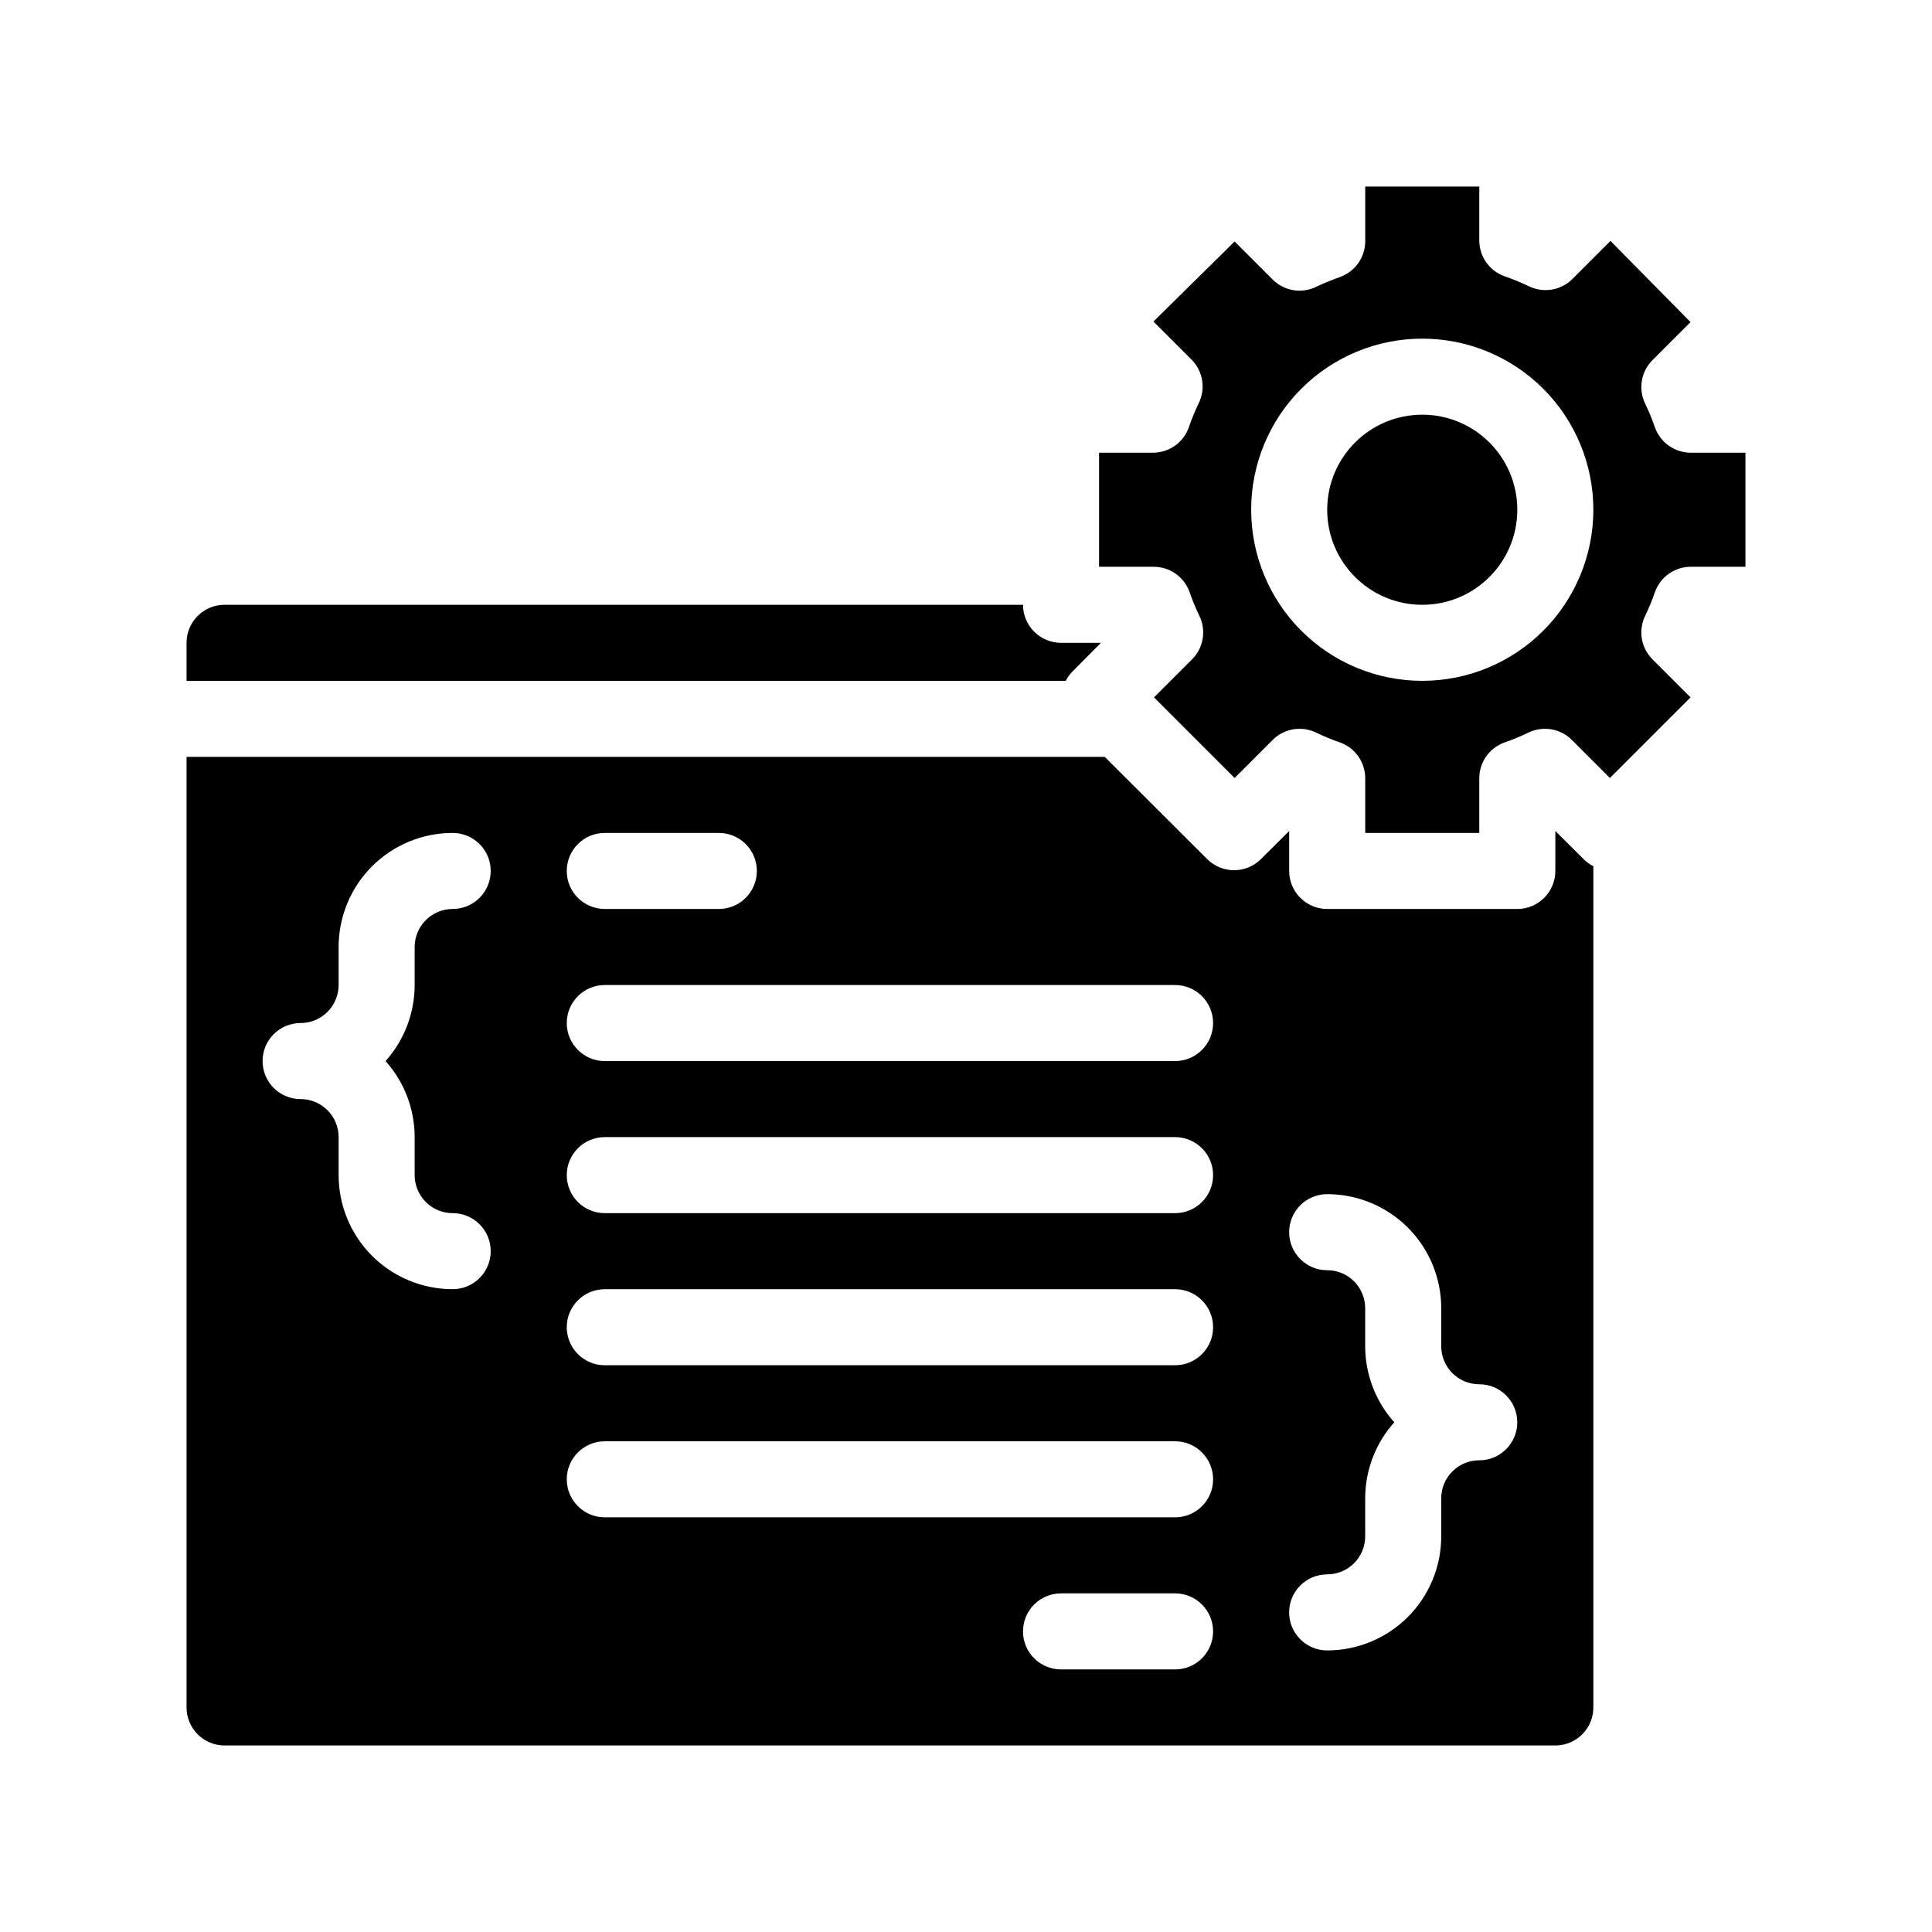 <?xml version="1.0" encoding="UTF-8"?>
<!-- Uploaded to: SVG Repo, www.svgrepo.com, Generator: SVG Repo Mixer Tools -->
<svg fill="#000000" width="800px" height="800px" version="1.1" viewBox="144 144 512 512" xmlns="http://www.w3.org/2000/svg">
 <g>
  <path d="m428.31 321.86 7.457-7.508h-10.582c-5.562 0-10.074-4.512-10.074-10.078h-211.6c-5.562 0-10.074 4.512-10.074 10.078v10.078l233.01-0.004c0.48-0.949 1.109-1.816 1.863-2.566z"/>
  <path d="m556.18 364.23v10.582c0 2.672-1.062 5.234-2.953 7.125-1.887 1.891-4.449 2.949-7.125 2.949h-50.379c-5.566 0-10.078-4.512-10.078-10.074v-10.582l-7.508 7.457h0.004c-3.93 3.906-10.277 3.906-14.207 0l-27.156-27.105h-243.34v251.91c0 2.672 1.062 5.234 2.949 7.125 1.891 1.891 4.453 2.949 7.125 2.949h352.67c2.672 0 5.234-1.059 7.125-2.949 1.891-1.891 2.949-4.453 2.949-7.125v-222.94c-0.953-0.469-1.824-1.098-2.566-1.863zm-251.91 0.504h30.23c5.562 0 10.074 4.512 10.074 10.078 0 5.562-4.512 10.074-10.074 10.074h-30.23c-5.562 0-10.074-4.512-10.074-10.074 0-5.566 4.512-10.078 10.074-10.078zm-50.379 80.609v10.078c0 2.672 1.062 5.234 2.949 7.125 1.891 1.891 4.453 2.949 7.125 2.949 5.566 0 10.078 4.512 10.078 10.078 0 5.566-4.512 10.074-10.078 10.074-8.016 0-15.703-3.184-21.375-8.852-5.668-5.668-8.852-13.359-8.852-21.375v-10.078c0-2.672-1.062-5.234-2.953-7.125-1.887-1.887-4.453-2.949-7.125-2.949-5.562 0-10.074-4.512-10.074-10.078 0-5.562 4.512-10.074 10.074-10.074 2.672 0 5.238-1.062 7.125-2.953 1.891-1.887 2.953-4.453 2.953-7.125v-10.074c0-8.02 3.184-15.707 8.852-21.375 5.672-5.668 13.359-8.855 21.375-8.855 5.566 0 10.078 4.512 10.078 10.078 0 5.562-4.512 10.074-10.078 10.074-5.562 0-10.074 4.512-10.074 10.078v10.078-0.004c-0.004 7.438-2.75 14.613-7.711 20.152 4.961 5.543 7.707 12.719 7.711 20.152zm201.52 141.07h-30.23c-5.562 0-10.074-4.508-10.074-10.074 0-5.566 4.512-10.078 10.074-10.078h30.23c5.566 0 10.074 4.512 10.074 10.078 0 5.566-4.508 10.074-10.074 10.074zm0-40.305h-151.14c-5.562 0-10.074-4.508-10.074-10.074s4.512-10.078 10.074-10.078h151.14c5.566 0 10.074 4.512 10.074 10.078s-4.508 10.074-10.074 10.074zm0-40.305h-151.14c-5.562 0-10.074-4.508-10.074-10.074s4.512-10.078 10.074-10.078h151.14c5.566 0 10.074 4.512 10.074 10.078s-4.508 10.074-10.074 10.074zm0-40.305h-151.14c-5.562 0-10.074-4.508-10.074-10.074 0-5.566 4.512-10.078 10.074-10.078h151.14c5.566 0 10.074 4.512 10.074 10.078 0 5.566-4.508 10.074-10.074 10.074zm0-40.305h-151.14c-5.562 0-10.074-4.512-10.074-10.074 0-5.566 4.512-10.078 10.074-10.078h151.14c5.566 0 10.074 4.512 10.074 10.078 0 5.562-4.508 10.074-10.074 10.074zm80.609 105.8c-5.566 0-10.078 4.512-10.078 10.078v10.078-0.004c0 8.02-3.184 15.707-8.852 21.375-5.668 5.668-13.359 8.855-21.375 8.855-5.566 0-10.078-4.512-10.078-10.078 0-5.562 4.512-10.074 10.078-10.074 2.672 0 5.234-1.062 7.125-2.953s2.949-4.453 2.949-7.125v-10.074c0.004-7.438 2.75-14.613 7.711-20.152-4.961-5.543-7.707-12.715-7.711-20.152v-10.078c0-2.672-1.059-5.234-2.949-7.125s-4.453-2.949-7.125-2.949c-5.566 0-10.078-4.512-10.078-10.078 0-5.562 4.512-10.074 10.078-10.074 8.016 0 15.707 3.184 21.375 8.852 5.668 5.668 8.852 13.359 8.852 21.375v10.078c0 2.672 1.062 5.234 2.953 7.125 1.891 1.887 4.453 2.949 7.125 2.949 5.566 0 10.074 4.512 10.074 10.078 0 5.562-4.508 10.074-10.074 10.074z"/>
  <path d="m582.58 300.9c1.434-4.027 5.25-6.711 9.523-6.699h14.457v-30.23h-14.457c-4.273 0.012-8.09-2.672-9.523-6.699-0.746-2.168-1.621-4.285-2.617-6.348-1.852-3.859-1.062-8.465 1.965-11.488l10.078-10.078-21.215-21.512-10.078 10.078h0.004c-3.023 3.027-7.629 3.816-11.488 1.965-2.066-0.988-4.184-1.863-6.348-2.621-4.035-1.359-6.777-5.113-6.852-9.371v-14.457h-30.23v14.461-0.004c0.012 4.273-2.672 8.09-6.699 9.523-2.164 0.758-4.281 1.629-6.348 2.621-3.859 1.848-8.465 1.062-11.488-1.965l-10.078-10.078-21.508 21.211 10.078 10.078h-0.004c3.027 3.023 3.816 7.629 1.965 11.484-0.996 2.062-1.871 4.184-2.621 6.348-1.359 4.035-5.113 6.777-9.371 6.852h-14.457v30.23h14.461-0.004c4.277-0.012 8.094 2.672 9.523 6.699 0.746 2.168 1.621 4.285 2.621 6.348 1.848 3.859 1.062 8.465-1.965 11.488l-10.078 10.078 21.363 21.363 10.078-10.078-0.004-0.004c3.023-3.027 7.629-3.812 11.488-1.965 2.062 1 4.184 1.875 6.348 2.621 4.027 1.434 6.711 5.25 6.699 9.523v14.457h30.23v-14.457c-0.012-4.273 2.672-8.09 6.699-9.523 2.168-0.746 4.285-1.621 6.348-2.621 3.859-1.848 8.465-1.062 11.488 1.965l10.078 10.078 21.363-21.363-10.078-10.078v0.004c-3.027-3.023-3.816-7.629-1.965-11.488 0.996-2.062 1.871-4.18 2.617-6.348zm-61.664 23.527c-12.027 0-23.559-4.777-32.062-13.281-8.504-8.5-13.281-20.035-13.281-32.059 0-12.027 4.777-23.559 13.281-32.062 8.504-8.504 20.035-13.281 32.062-13.281 12.023 0 23.559 4.777 32.062 13.281 8.5 8.504 13.277 20.035 13.277 32.062 0 12.023-4.777 23.559-13.277 32.059-8.504 8.504-20.039 13.281-32.062 13.281z"/>
  <path d="m546.1 279.09c0 13.91-11.277 25.188-25.188 25.188-13.914 0-25.191-11.277-25.191-25.188 0-13.914 11.277-25.191 25.191-25.191 13.91 0 25.188 11.277 25.188 25.191"/>
 </g>
</svg>